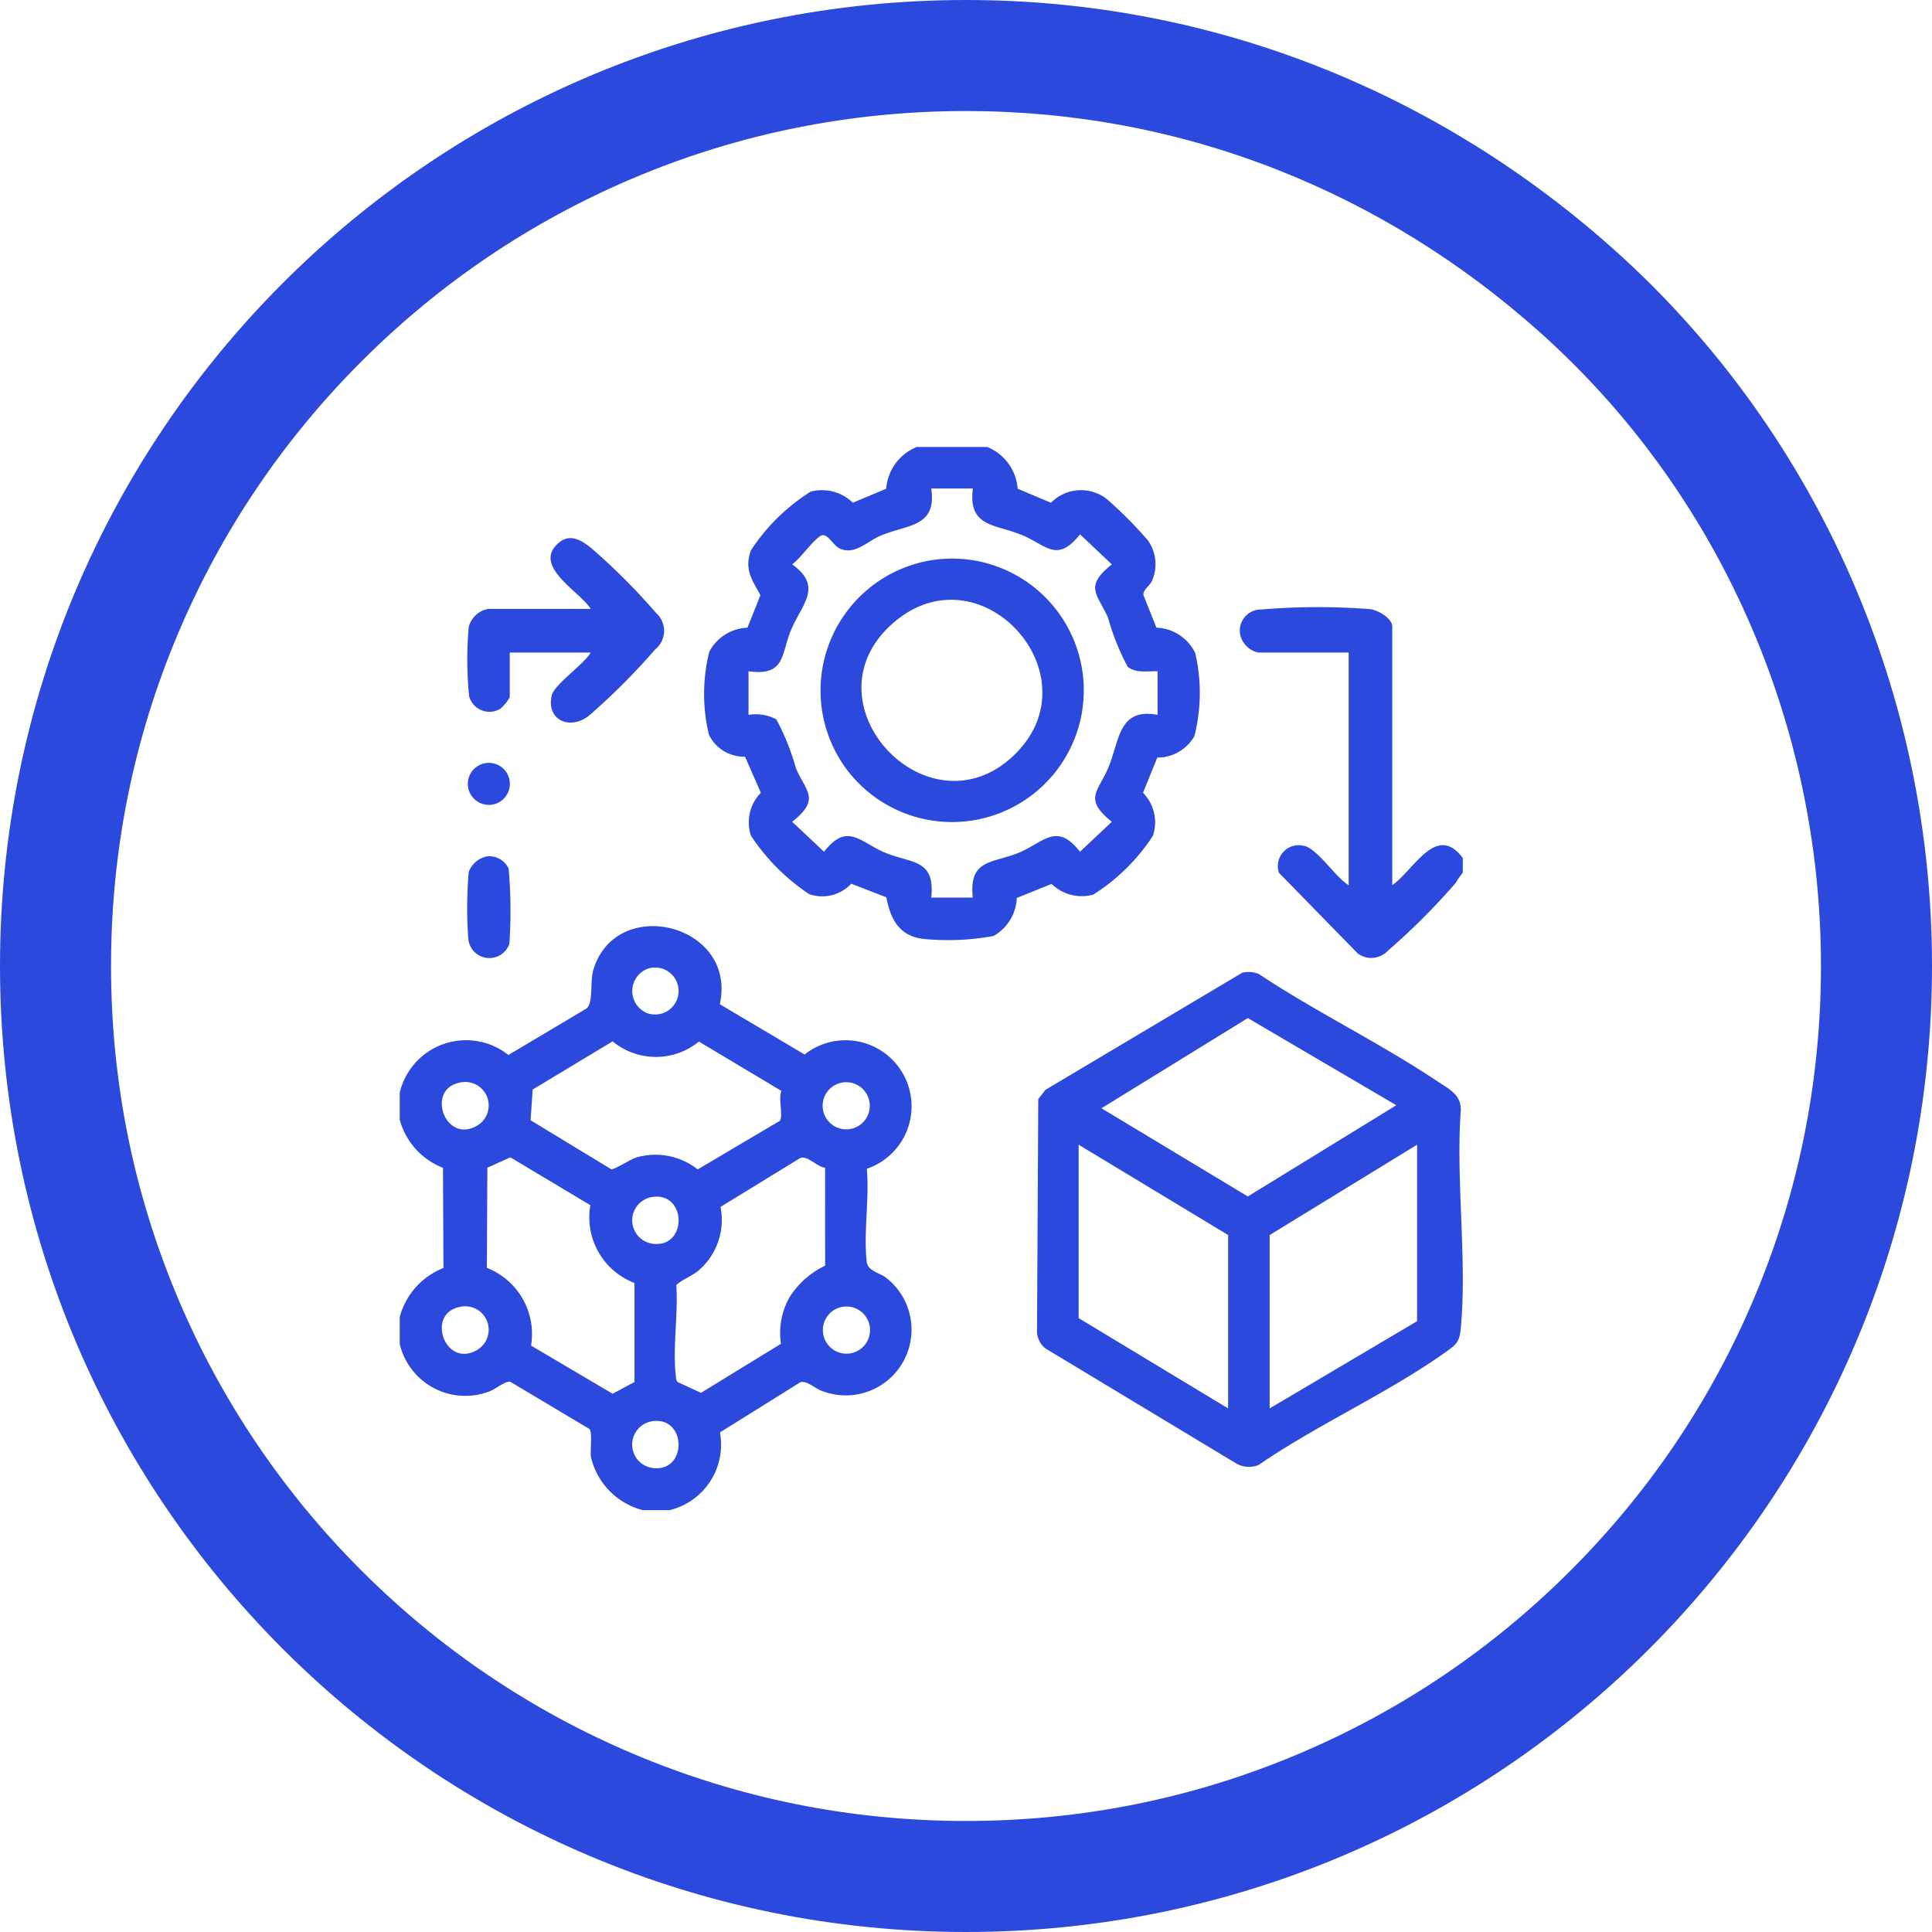 <svg xmlns="http://www.w3.org/2000/svg" xmlns:xlink="http://www.w3.org/1999/xlink" width="87" height="87" viewBox="0 0 87 87"><defs><clipPath id="clip-path"><rect id="Ret&#xE2;ngulo_196" data-name="Ret&#xE2;ngulo 196" width="48" height="48" transform="translate(0 -0.129)" fill="#2b4add"></rect></clipPath></defs><g id="Grupo_243" data-name="Grupo 243" transform="translate(-315 -3761)"><g id="Caminho_943" data-name="Caminho 943" transform="translate(315 3761)" fill="none"><path d="M43.5,0A43.5,43.5,0,1,1,0,43.5,43.507,43.507,0,0,1,43.5,0Z" stroke="none"></path><path d="M 43.5 5 C 38.3 5 33.259 6.017 28.516 8.023 C 23.932 9.962 19.814 12.739 16.276 16.276 C 12.739 19.814 9.962 23.932 8.023 28.516 C 6.017 33.259 5 38.3 5 43.5 C 5 48.7 6.017 53.741 8.023 58.484 C 9.962 63.068 12.739 67.186 16.276 70.724 C 19.814 74.261 23.932 77.038 28.516 78.977 C 33.259 80.983 38.3 82 43.5 82 C 48.7 82 53.741 80.983 58.484 78.977 C 63.068 77.038 67.186 74.261 70.724 70.724 C 74.261 67.186 77.038 63.068 78.977 58.484 C 80.983 53.741 82 48.7 82 43.5 C 82 32.568 77.4 22.178 69.378 14.994 C 65.826 11.812 61.829 9.336 57.498 7.635 C 53.044 5.887 48.335 5 43.5 5 M 43.5 0 C 54.647 0 64.815 4.193 72.715 11.27 C 81.405 19.053 87 30.623 87 43.5 C 87 67.524 67.524 87 43.5 87 C 19.476 87 0 67.524 0 43.5 C 0 19.476 19.476 0 43.5 0 Z" stroke="none" fill="#2b4add"></path></g><g id="Grupo_238" data-name="Grupo 238" transform="translate(333 3781.129)"><g id="Grupo_237" data-name="Grupo 237" clip-path="url(#clip-path)"><path id="Caminho_925" data-name="Caminho 925" d="M0,180.593a3.067,3.067,0,0,1,4.893-1.7L8.411,176.8c.316-.261.146-1.206.31-1.747,1.037-3.413,6.493-2.04,5.692,1.555l3.819,2.263a2.973,2.973,0,1,1,2.8,5.147c.127,1.321-.156,2.911,0,4.2.048.4.55.467.878.712a2.96,2.96,0,0,1-2.928,5.078c-.315-.122-.643-.452-.936-.382l-3.626,2.263a3.033,3.033,0,0,1-2.265,3.5H10.939a3.232,3.232,0,0,1-2.329-2.392c-.038-.3.073-1.105-.068-1.263l-3.562-2.125c-.223-.048-.654.324-.933.43A3.034,3.034,0,0,1,0,191.906v-1.215a3.289,3.289,0,0,1,1.969-2.207l-.021-4.51A3.227,3.227,0,0,1,0,181.808ZM11.192,175A1.074,1.074,0,0,0,11.121,177,1.058,1.058,0,1,0,11.192,175m6,5.513-3.72-2.224a3.059,3.059,0,0,1-3.885-.009l-3.6,2.169-.094,1.384,3.624,2.2c.156.038.852-.439,1.125-.521a3.07,3.07,0,0,1,2.776.533l3.7-2.188c.155-.2-.077-.984.07-1.346m-14.5-.37c-1.524.312-.631,2.787.806,1.928a1.056,1.056,0,0,0-.806-1.928m17.205,0a1.061,1.061,0,0,0,.242,2.1,1.061,1.061,0,1,0-.242-2.1m-11.31,5.515-3.6-2.153-1.037.466-.021,4.51a3.2,3.2,0,0,1,1.989,3.5l3.673,2.169.985-.53v-4.458a3.162,3.162,0,0,1-1.988-3.5m10.57-1.687c-.356-.042-.779-.55-1.108-.446l-3.6,2.208a3,3,0,0,1-.976,2.852c-.327.278-.71.388-1.015.668.09,1.285-.171,2.855-.02,4.1.012.1,0,.2.1.276l1.032.475,3.6-2.207a3.264,3.264,0,0,1,.4-2.119,3.869,3.869,0,0,1,1.59-1.4Zm-7.766,1.312a1.063,1.063,0,0,0-.076,2.093c1.643.311,1.654-2.31.076-2.093m-8.7,4.958c-1.524.312-.631,2.787.806,1.928a1.056,1.056,0,0,0-.806-1.928m17.205,0a1.062,1.062,0,0,0,.242,2.1,1.062,1.062,0,1,0-.242-2.1m-8.507,5.141a1.063,1.063,0,0,0-.076,2.093c1.643.311,1.654-2.31.076-2.093" transform="translate(0 -151.515)" fill="#2b4add"></path><path id="Caminho_926" data-name="Caminho 926" d="M122.725,0a2.209,2.209,0,0,1,1.367,1.88l1.5.63a1.893,1.893,0,0,1,2.507-.172,18.28,18.28,0,0,1,1.864,1.876,1.854,1.854,0,0,1,.166,1.837c-.094.2-.4.38-.374.619l.586,1.466a2.011,2.011,0,0,1,1.749,1.15,7.922,7.922,0,0,1-.04,3.734,1.918,1.918,0,0,1-1.671.966l-.642,1.584a1.9,1.9,0,0,1,.444,1.939,8.845,8.845,0,0,1-2.683,2.646,1.946,1.946,0,0,1-1.879-.481l-1.568.634a2.055,2.055,0,0,1-1.047,1.711,11.322,11.322,0,0,1-3.043.143c-1.154-.085-1.583-.833-1.783-1.884l-1.581-.613a1.782,1.782,0,0,1-1.9.467,9.374,9.374,0,0,1-2.613-2.623,1.9,1.9,0,0,1,.444-1.939l-.714-1.624a1.76,1.76,0,0,1-1.626-.992,7.867,7.867,0,0,1,.016-3.732,2.027,2.027,0,0,1,1.72-1.085l.585-1.466c-.39-.7-.737-1.176-.427-2.022a8.849,8.849,0,0,1,2.689-2.64,2,2,0,0,1,1.9.5l1.5-.63A2.209,2.209,0,0,1,119.546,0ZM120.2,20.289h1.87c-.183-1.739.885-1.534,2.055-2.012,1.138-.464,1.712-1.413,2.773-.052l1.435-1.349c-1.289-1.025-.624-1.348-.168-2.414.519-1.212.445-2.736,2.227-2.4V10.1c-.445-.017-.964.1-1.343-.2a10.528,10.528,0,0,1-.884-2.2c-.456-1.066-1.121-1.389.168-2.414L126.9,3.934c-1.038,1.293-1.481.513-2.587.043-1.215-.517-2.459-.338-2.24-2.107H120.2c.263,1.772-1.114,1.612-2.306,2.135-.611.268-1.16.887-1.833.556-.313-.154-.554-.759-.865-.545-.407.28-.838.948-1.258,1.268,1.4,1.015.438,1.789-.047,2.947-.462,1.1-.247,2.1-1.919,1.868v1.964a1.974,1.974,0,0,1,1.25.2,10.528,10.528,0,0,1,.884,2.2c.456,1.066,1.121,1.389-.168,2.414l1.435,1.349c1.06-1.361,1.635-.412,2.773.052,1.17.477,2.238.273,2.055,2.012" transform="translate(-96.265)" fill="#2b4add"></path><path id="Caminho_927" data-name="Caminho 927" d="M313.576,69.792a4.58,4.58,0,0,0-.325.471,30.287,30.287,0,0,1-3.039,3.038,1.029,1.029,0,0,1-1.358.138L305.3,69.8a.939.939,0,0,1,1.121-1.215c.578.091,1.457,1.45,2.016,1.771V59.882h-4.067a1.063,1.063,0,0,1-.789-.705.948.948,0,0,1,.907-1.234,30.669,30.669,0,0,1,4.923-.016c.354.048.99.409.99.787V70.353c.971-.661,1.984-2.826,3.179-1.215Z" transform="translate(-265.706 -50.625)" fill="#2b4add"></path><path id="Caminho_928" data-name="Caminho 928" d="M239.441,189.684a1.229,1.229,0,0,1,.748.051c2.586,1.718,5.489,3.123,8.059,4.844.5.333,1.064.593,1.04,1.3-.228,3.159.291,6.713,0,9.825-.059.633-.221.731-.7,1.074-2.577,1.835-5.768,3.254-8.4,5.067a1.147,1.147,0,0,1-1.007-.063l-8.575-5.17a.983.983,0,0,1-.4-.814l.056-10.425.327-.421Zm6.944,5.964-6.686-3.925-6.59,4.062,6.59,3.971ZM238.812,209.3v-7.807l-6.732-4.067v7.807Zm8.508-3.927v-7.947l-6.638,4.067V209.3Z" transform="translate(-201.508 -166.007)" fill="#2b4add"></path><path id="Caminho_929" data-name="Caminho 929" d="M29.971,38.072H26.324v2.01a1.933,1.933,0,0,1-.418.516.948.948,0,0,1-1.412-.557,16.651,16.651,0,0,1-.018-3.117,1.108,1.108,0,0,1,.866-.817h4.628c-.474-.769-2.542-1.868-1.535-2.891.533-.541,1.047-.254,1.536.131a28.733,28.733,0,0,1,2.945,2.945,1.075,1.075,0,0,1-.045,1.639,29.627,29.627,0,0,1-2.992,2.992c-.861.663-1.918.18-1.665-.918.118-.51,1.461-1.406,1.756-1.936" transform="translate(-21.369 -28.815)" fill="#2b4add"></path><path id="Caminho_930" data-name="Caminho 930" d="M25.224,147.839a.962.962,0,0,1,1,.548,21.537,21.537,0,0,1,.032,3.388.953.953,0,0,1-1.852-.259,19.1,19.1,0,0,1,.022-2.974,1.1,1.1,0,0,1,.8-.7" transform="translate(-21.319 -129.402)" fill="#2b4add"></path><path id="Caminho_931" data-name="Caminho 931" d="M25.621,114.062a.946.946,0,0,1,.423,1.832.946.946,0,1,1-.423-1.832" transform="translate(-21.716 -99.832)" fill="#2b4add"></path><path id="Caminho_932" data-name="Caminho 932" d="M157.214,40.417a5.932,5.932,0,1,1-4.169,9.166,5.946,5.946,0,0,1,4.169-9.166m3.635,8.73c3.575-3.575-1.583-9.257-5.485-5.906-4.2,3.606,1.614,9.777,5.485,5.906" transform="translate(-133.113 -35.342)" fill="#2b4add"></path></g></g></g></svg>